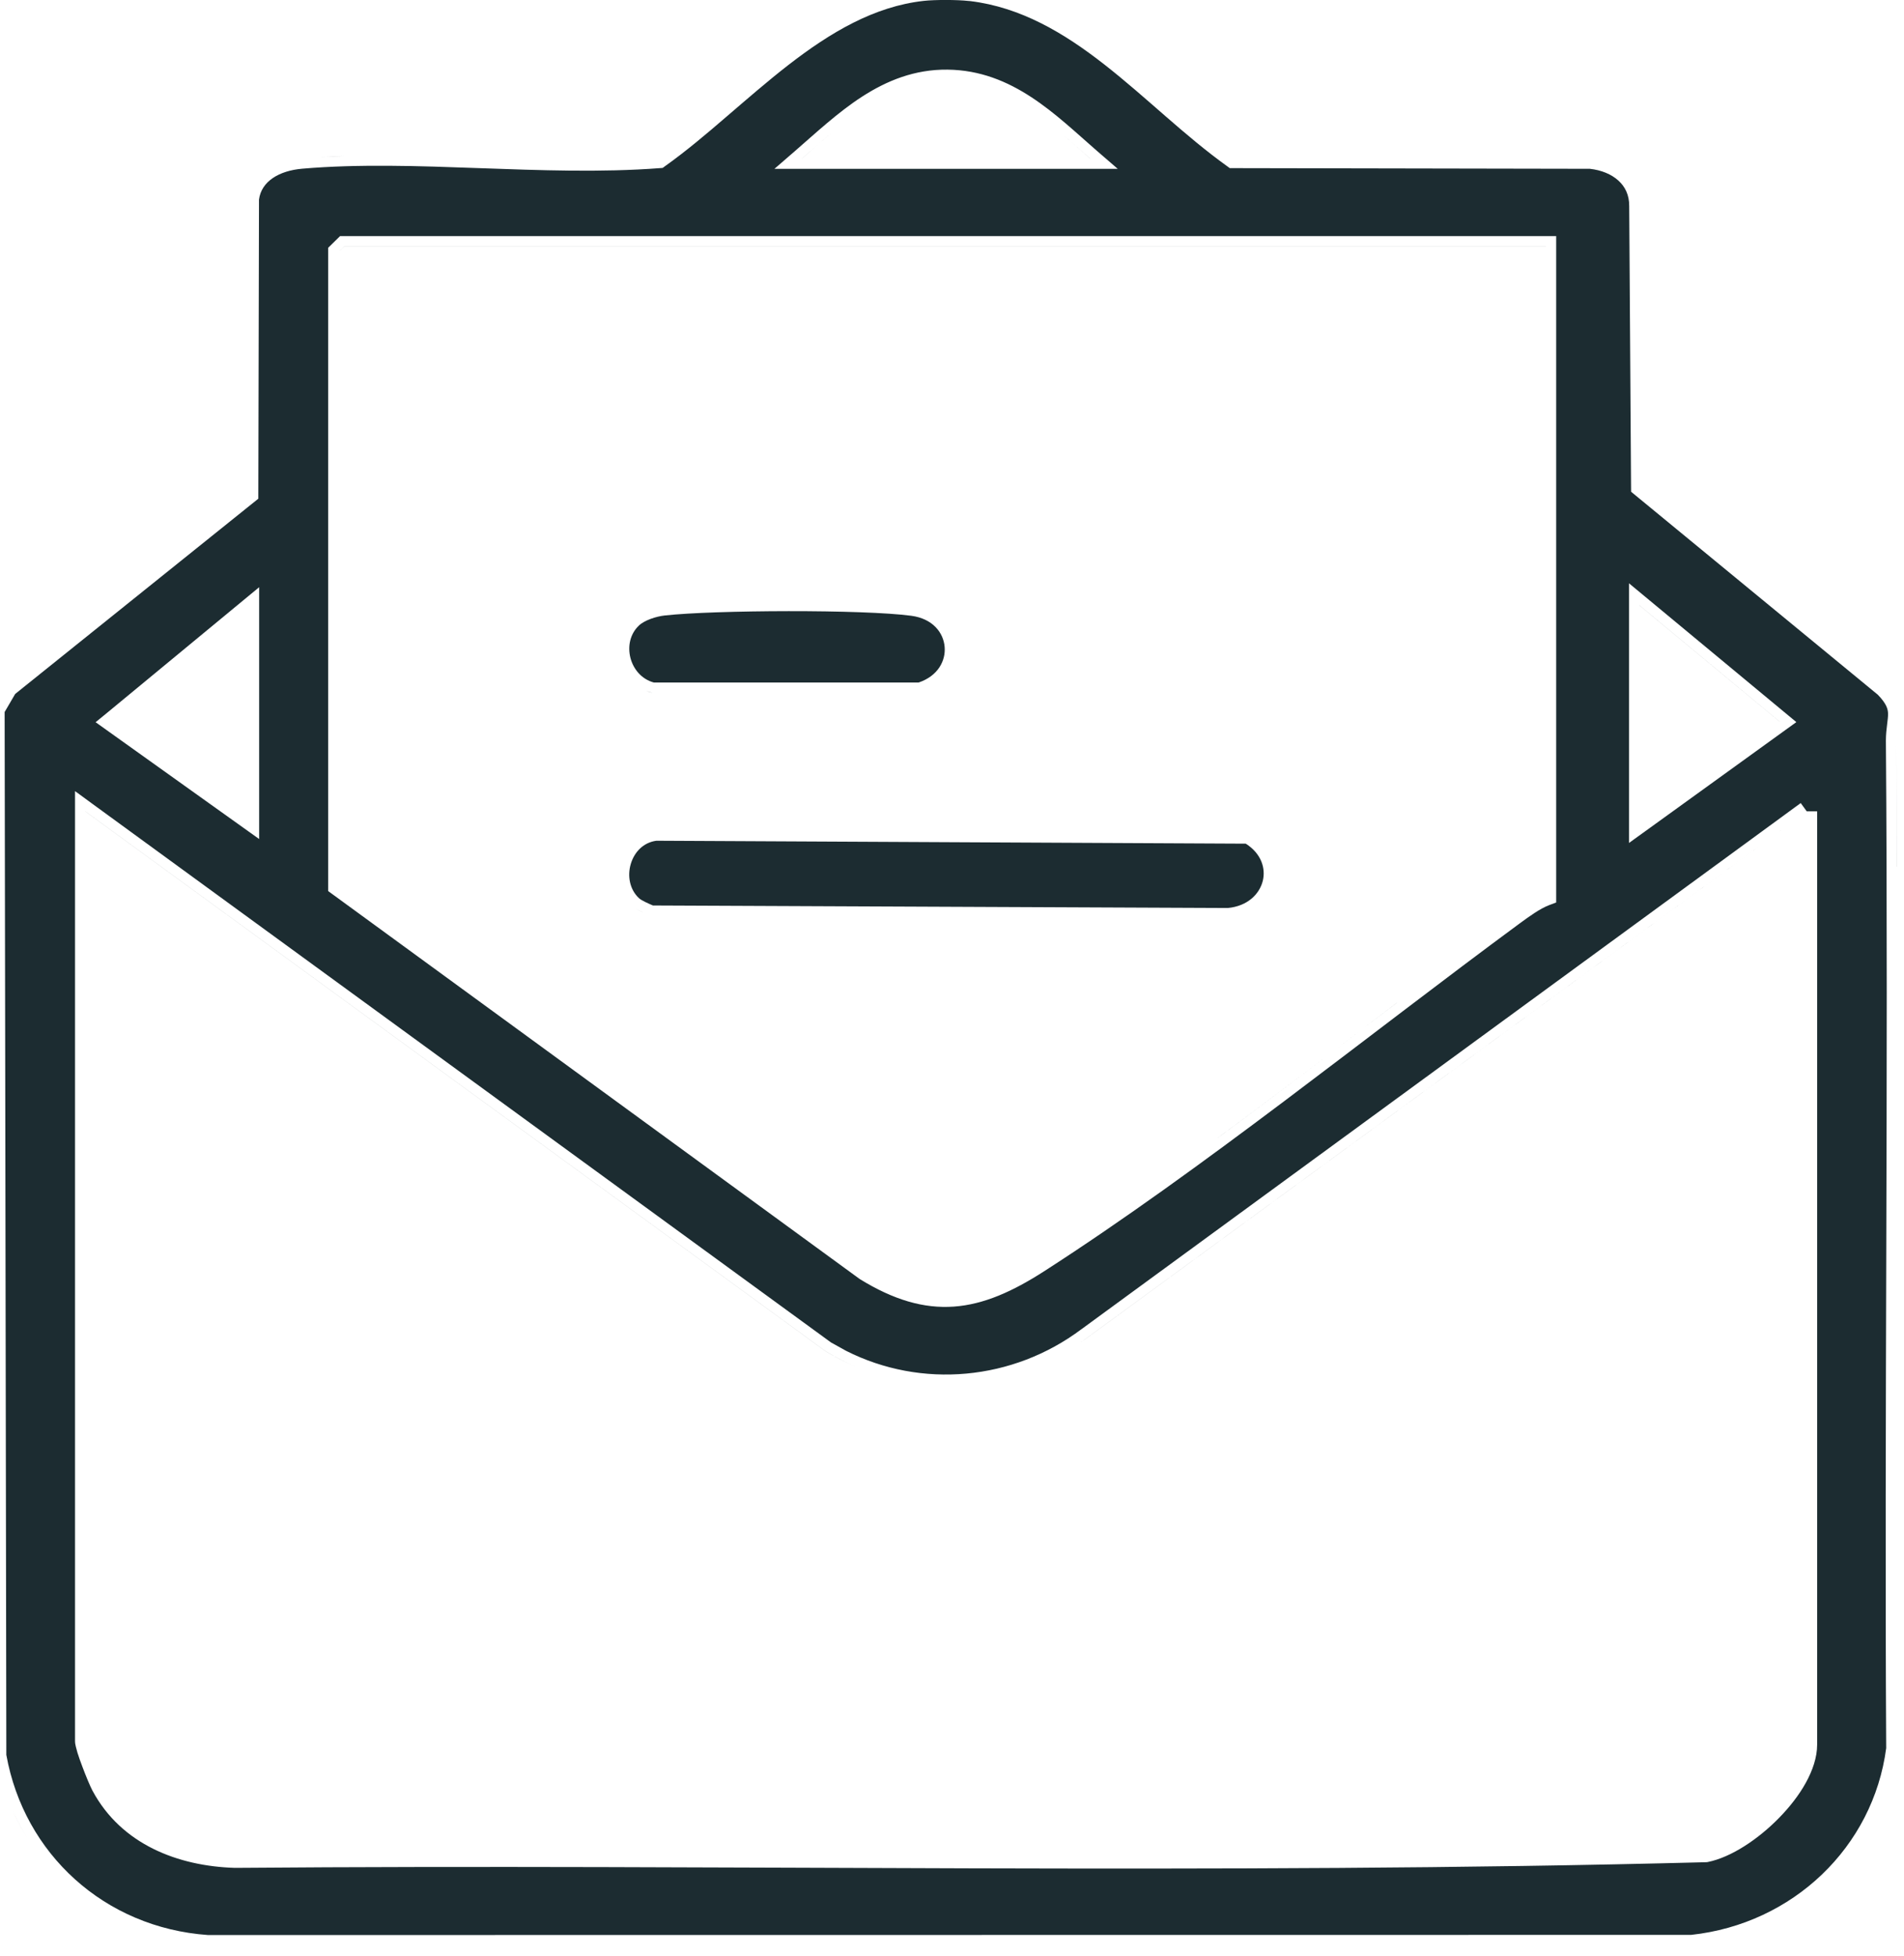 <svg width="37" height="38" viewBox="0 0 37 38" fill="none" xmlns="http://www.w3.org/2000/svg">
<path d="M17.951 0.017C18.162 -0.007 18.606 -0.006 18.815 0.018L18.854 0.021C19.834 0.141 20.668 0.633 21.464 1.256C21.867 1.571 22.256 1.916 22.649 2.258C23.04 2.598 23.436 2.935 23.846 3.229L23.898 3.267H23.962L30.895 3.28C31.122 3.305 31.316 3.387 31.449 3.508C31.58 3.626 31.662 3.789 31.66 4.005V4.008L31.696 9.461L31.697 9.555L36.49 13.498C36.662 13.675 36.687 13.777 36.69 13.866C36.691 13.924 36.683 13.985 36.672 14.075C36.661 14.162 36.648 14.268 36.648 14.393C36.698 20.927 36.617 27.427 36.654 33.967C36.401 35.889 34.842 37.383 32.863 37.596L4.041 37.599C2.032 37.456 0.468 36.024 0.123 34.098L0.09 13.835L0.295 13.484L5.02 9.69V9.595L5.033 3.878C5.079 3.523 5.424 3.317 5.872 3.278C6.966 3.184 8.131 3.224 9.312 3.267C10.489 3.309 11.685 3.354 12.821 3.267L12.877 3.263L12.922 3.23C13.323 2.945 13.719 2.611 14.113 2.271C14.51 1.931 14.906 1.585 15.315 1.267C16.136 0.63 16.987 0.124 17.951 0.017ZM1.28 36.624C1.439 36.771 1.608 36.906 1.787 37.028C1.608 36.906 1.439 36.771 1.28 36.624ZM1.458 33.827C1.458 33.867 1.466 33.91 1.474 33.94C1.482 33.975 1.493 34.014 1.505 34.055C1.53 34.136 1.564 34.232 1.6 34.326C1.669 34.511 1.752 34.709 1.799 34.798L1.8 34.799C2.359 35.837 3.457 36.26 4.562 36.294H4.569C14.082 36.216 23.644 36.433 33.153 36.184L33.171 36.183L33.188 36.18C33.641 36.089 34.166 35.738 34.571 35.324C34.777 35.114 34.96 34.88 35.092 34.641C35.223 34.403 35.312 34.148 35.312 33.901V15.765H35.11L34.993 15.604L21.016 25.827L21.014 25.828C19.685 26.825 17.907 26.99 16.439 26.246L16.149 26.085L1.775 15.604L1.458 15.372V33.827ZM36.339 35.54C36.232 35.731 36.112 35.912 35.978 36.084C36.112 35.912 36.232 35.731 36.339 35.54ZM0.247 35.181C0.339 35.386 0.446 35.583 0.565 35.77C0.446 35.583 0.338 35.386 0.247 35.181ZM0.102 34.81C0.138 34.917 0.18 35.021 0.224 35.124C0.18 35.021 0.138 34.917 0.102 34.81ZM1.927 34.599C1.917 34.576 1.905 34.552 1.894 34.525C1.905 34.552 1.917 34.576 1.927 34.599ZM1.854 34.429C1.835 34.379 1.814 34.328 1.794 34.275C1.814 34.328 1.835 34.379 1.854 34.429ZM1.761 34.185C1.743 34.136 1.727 34.087 1.712 34.042C1.727 34.087 1.743 34.136 1.761 34.185ZM20.16 26.545C20.017 26.605 19.871 26.659 19.724 26.704C19.871 26.659 20.017 26.605 20.16 26.545ZM16.045 26.256C16.244 26.377 16.449 26.48 16.659 26.567C16.449 26.48 16.244 26.378 16.045 26.257L1.658 15.767V15.766L16.045 26.256ZM35.111 15.766L21.134 25.989C21.089 26.023 21.041 26.053 20.995 26.085C21.041 26.053 21.089 26.022 21.134 25.988L35.111 15.766ZM6.609 4.587L6.377 4.815V17.314L6.459 17.374L16.698 24.846L16.704 24.85L16.711 24.855C17.365 25.258 17.95 25.43 18.538 25.388C19.121 25.346 19.681 25.093 20.288 24.703C23.361 22.726 26.575 20.121 29.53 17.944C29.721 17.804 29.927 17.654 30.11 17.585L30.241 17.536V4.587H6.609ZM18.473 25.189C18.438 25.191 18.403 25.191 18.368 25.191C18.403 25.191 18.438 25.191 18.473 25.189ZM18.271 25.189C18.245 25.188 18.22 25.187 18.193 25.185C18.22 25.187 18.245 25.188 18.271 25.189ZM18.655 25.173C18.629 25.176 18.603 25.179 18.577 25.182C18.603 25.179 18.629 25.176 18.655 25.173ZM18.064 25.172C18.043 25.169 18.022 25.166 18.001 25.162C18.022 25.166 18.043 25.169 18.064 25.172ZM18.859 25.137C18.828 25.143 18.797 25.15 18.767 25.155C18.797 25.15 18.828 25.143 18.859 25.137ZM17.871 25.138C17.846 25.132 17.821 25.126 17.796 25.119C17.821 25.125 17.846 25.132 17.871 25.138ZM19.079 25.078C19.038 25.091 18.996 25.104 18.955 25.114C18.996 25.104 19.038 25.091 19.079 25.078ZM17.671 25.085C17.636 25.074 17.6 25.061 17.564 25.049C17.6 25.061 17.636 25.074 17.671 25.085ZM19.281 25.009C19.235 25.027 19.188 25.044 19.142 25.06C19.188 25.044 19.235 25.027 19.281 25.009ZM17.475 25.017C17.436 25.002 17.398 24.985 17.359 24.969C17.398 24.985 17.436 25.002 17.475 25.017ZM19.468 24.93C19.427 24.948 19.386 24.967 19.346 24.983C19.386 24.967 19.427 24.948 19.468 24.93ZM19.96 24.672C19.82 24.755 19.683 24.828 19.549 24.893C19.683 24.828 19.82 24.755 19.96 24.672ZM27.148 19.483C26.001 20.355 24.834 21.248 23.667 22.108H23.666C24.834 21.248 26.001 20.355 27.148 19.482V19.483ZM36.849 14.391V14.392C36.855 15.208 36.86 16.024 36.862 16.84H36.861C36.859 16.024 36.855 15.207 36.849 14.391ZM31.656 16.379L31.974 16.15L34.699 14.182L34.908 14.031L31.656 11.334V16.379ZM2.06 13.868L1.858 14.033L5.036 16.303V11.41L2.06 13.868ZM34.582 14.02H34.581L31.856 11.761V11.76L34.582 14.02ZM30.041 4.787V4.788H6.691L6.577 4.899L6.691 4.787H30.041ZM5.209 3.283C5.141 3.327 5.078 3.377 5.025 3.436C5.078 3.377 5.141 3.327 5.209 3.283ZM18.412 1.353C17.772 1.346 17.232 1.569 16.754 1.877C16.282 2.182 15.855 2.582 15.453 2.931L15.049 3.281H21.721L21.316 2.931C20.524 2.243 19.681 1.366 18.412 1.353ZM20.588 2.559C20.789 2.73 20.986 2.908 21.186 3.081H21.185C20.986 2.908 20.789 2.73 20.588 2.559ZM16.205 2.54C15.994 2.717 15.79 2.903 15.585 3.081H15.584C15.789 2.903 15.994 2.718 16.205 2.54ZM6.698 3.031C6.547 3.036 6.396 3.043 6.246 3.052C6.255 3.051 6.264 3.05 6.273 3.05L6.698 3.031ZM20.282 2.309C20.361 2.37 20.439 2.434 20.516 2.499C20.439 2.434 20.361 2.37 20.282 2.309ZM19.98 2.088C19.996 2.099 20.012 2.109 20.027 2.12C20.012 2.109 19.996 2.099 19.98 2.088ZM19.807 1.977C19.837 1.995 19.868 2.014 19.898 2.033C19.868 2.014 19.837 1.995 19.807 1.977ZM19.632 1.877C19.667 1.896 19.702 1.915 19.736 1.935C19.702 1.915 19.667 1.896 19.632 1.877ZM19.453 1.789C19.492 1.807 19.53 1.825 19.568 1.844C19.53 1.825 19.492 1.807 19.453 1.789ZM19.256 1.709C19.302 1.726 19.348 1.743 19.393 1.762C19.348 1.743 19.302 1.726 19.256 1.709ZM19.061 1.646C19.114 1.66 19.166 1.676 19.218 1.694C19.166 1.676 19.114 1.66 19.061 1.646ZM18.626 1.563C18.765 1.577 18.899 1.602 19.027 1.636C18.899 1.602 18.765 1.577 18.626 1.563ZM3.459 37.724C3.34 37.7 3.223 37.673 3.108 37.642C3.223 37.673 3.34 37.7 3.459 37.724ZM0 34.467C0.002 34.473 0.002 34.479 0.004 34.485C0.002 34.479 0.002 34.473 0 34.467Z" fill="#1C2C31"/>
<path d="M12.36 17.657C12.403 17.684 12.451 17.707 12.498 17.729C12.483 17.722 12.468 17.715 12.453 17.708L12.36 17.657ZM24.209 16.393C24.514 16.588 24.599 16.876 24.539 17.118C24.475 17.372 24.245 17.607 23.86 17.643L12.688 17.594C12.633 17.57 12.597 17.555 12.54 17.527C12.482 17.499 12.441 17.474 12.415 17.45C12.238 17.284 12.187 17.022 12.259 16.783C12.33 16.55 12.507 16.369 12.756 16.336L24.209 16.393Z" fill="#1C2C31"/>
<path d="M12.561 13.425L12.676 13.461H12.675C12.636 13.451 12.598 13.439 12.561 13.425ZM18.057 13.394V13.395V13.394ZM15.325 11.875C16.294 11.874 17.247 11.903 17.709 11.965C18.129 12.021 18.334 12.296 18.357 12.569C18.38 12.838 18.228 13.135 17.851 13.262H12.707C12.23 13.134 12.065 12.483 12.418 12.153L12.42 12.15C12.468 12.107 12.544 12.063 12.639 12.027C12.735 11.991 12.836 11.968 12.919 11.959H12.92C13.396 11.906 14.357 11.876 15.325 11.875Z" fill="#1C2C31"/>
</svg>
